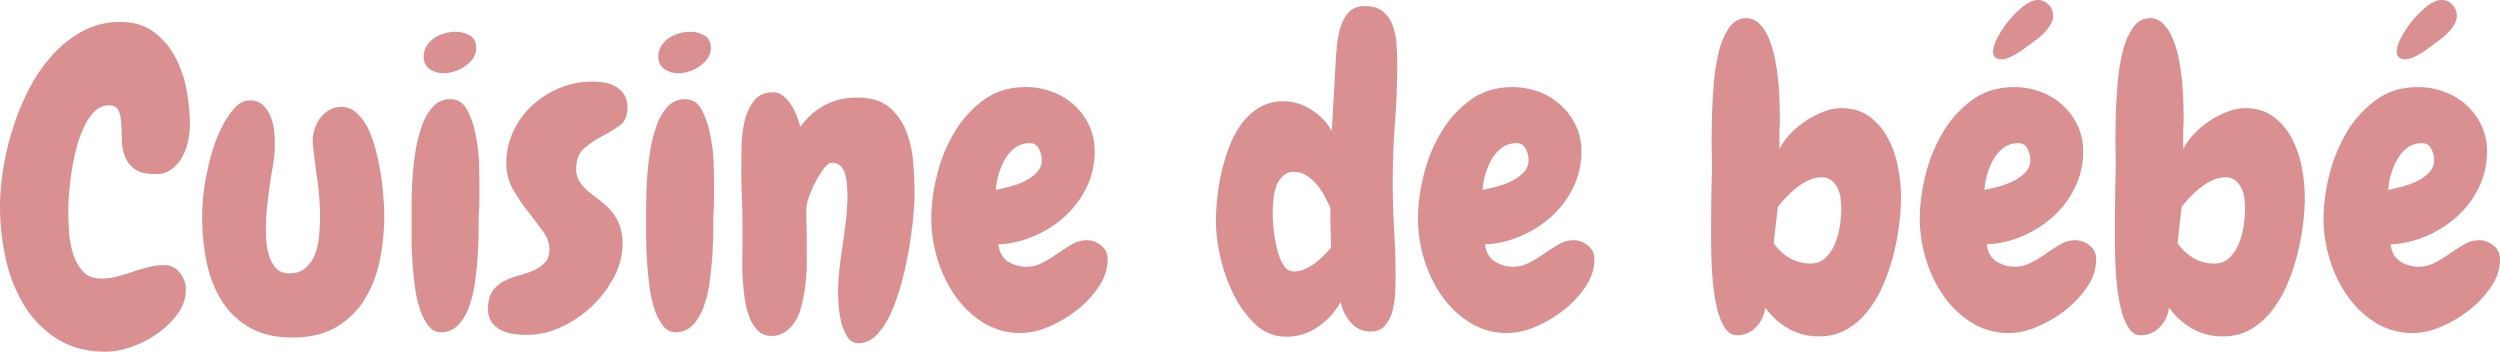 <svg xmlns="http://www.w3.org/2000/svg" viewBox="0 0 1632.16 229.64"><defs><style>.cls-1{fill:#da9090;}</style></defs><g id="Calque_2" data-name="Calque 2"><g id="Calque_1-2" data-name="Calque 1"><path class="cls-1" d="M124,81.5a50.48,50.48,0,0,1-1.2,10.62,36.93,36.93,0,0,1-3.85,10.35,25.05,25.05,0,0,1-6.9,8,16.77,16.77,0,0,1-10.35,3.18q-9.3,0-13.81-3.31a17.86,17.86,0,0,1-6.37-8.37,33.07,33.07,0,0,1-2-10.75c-.09-3.8-.22-7.39-.4-10.75a24.17,24.17,0,0,0-1.72-8.36q-1.47-3.31-6.24-3.32a12.92,12.92,0,0,0-9.29,3.85,34.18,34.18,0,0,0-6.91,10A76.56,76.56,0,0,0,50,96.37q-2,7.69-3.18,15.26T45.13,126c-.36,4.51-.53,8.19-.53,11q0,5.56.4,13.27A61.19,61.19,0,0,0,47.52,165a32.21,32.21,0,0,0,6.37,11.95q4.24,4.92,12.21,4.91a40.38,40.38,0,0,0,10.36-1.33q5-1.32,10.09-3.05t10.22-3.05a42.23,42.23,0,0,1,10.48-1.33A12.45,12.45,0,0,1,117.34,178a17,17,0,0,1,4,11,26.32,26.32,0,0,1-5.31,15.8,56.62,56.62,0,0,1-13.14,12.87,66.9,66.9,0,0,1-17,8.76,50.87,50.87,0,0,1-16.59,3.19q-19.11,0-32.39-8.63a68,68,0,0,1-21.5-22.3A98.26,98.26,0,0,1,3.58,168.18,161,161,0,0,1,0,134.6a156.25,156.25,0,0,1,2.12-24.43A185,185,0,0,1,8.5,83.49,160.15,160.15,0,0,1,19.25,57.61a102.51,102.51,0,0,1,15.26-22A73.12,73.12,0,0,1,54.29,20.18a51.07,51.07,0,0,1,24.29-5.84q13,0,21.77,6.5A48.8,48.8,0,0,1,114.42,37.3a73.53,73.53,0,0,1,7.43,21.77A126.6,126.6,0,0,1,124,81.5Z"/><path class="cls-1" d="M250.88,140.7A145.12,145.12,0,0,1,248,169.64a78.87,78.87,0,0,1-9.83,25.62,53.35,53.35,0,0,1-18.45,18.18q-11.55,6.9-28.8,6.91-17,0-28.41-6.77a51.92,51.92,0,0,1-18.18-17.92,76.92,76.92,0,0,1-9.56-25.22,147.07,147.07,0,0,1-2.79-28.67,136.38,136.38,0,0,1,3.72-31.6q.79-4.24,3.05-11.81a95.69,95.69,0,0,1,5.84-14.87,57.61,57.61,0,0,1,8.23-12.61q4.65-5.31,10.22-5.31a12.12,12.12,0,0,1,8.5,2.92,20.79,20.79,0,0,1,5,7.3,32.47,32.47,0,0,1,2.39,9.3,81.67,81.67,0,0,1,.53,8.89,76,76,0,0,1-.93,12q-.93,5.83-2,11.68-1.06,8-2,15.93a137,137,0,0,0-.93,15.92c0,2.66.14,5.62.4,8.9a37.53,37.53,0,0,0,2,9.42,20.67,20.67,0,0,0,4.52,7.57q2.91,3,8.23,3.05c4.6,0,8.27-1.23,11-3.72a22.44,22.44,0,0,0,6.11-9.29,47.07,47.07,0,0,0,2.52-11.94q.53-6.37.53-11.68a164.52,164.52,0,0,0-1.59-23q-1.59-11.28-2.92-23a19.81,19.81,0,0,1-.27-3.72,25.9,25.9,0,0,1,5-15.13A19.19,19.19,0,0,1,215,71.81a15.08,15.08,0,0,1,7.7-2,14.9,14.9,0,0,1,10.35,4.12,33.32,33.32,0,0,1,7.57,10.61,79.11,79.11,0,0,1,5,14.61q2,8.1,3.19,15.92t1.59,14.74C250.74,134.42,250.88,138.05,250.88,140.7Z"/><path class="cls-1" d="M313,121.59v7.83q0,4.13-.27,7.83-.25,4.51-.26,12.08t-.53,16.33q-.54,8.76-1.73,17.79a79.69,79.69,0,0,1-3.85,16.45,33.92,33.92,0,0,1-7,12.08,15.42,15.42,0,0,1-11,4.92,9.85,9.85,0,0,1-8.5-4,34.67,34.67,0,0,1-5.7-11,78.7,78.7,0,0,1-3.32-15.14q-1.07-8.35-1.59-16.19t-.54-14.47V134.2q0-7.83.54-16.86t2-18.32a92.34,92.34,0,0,1,4.24-17,35.45,35.45,0,0,1,7.3-12.47,15,15,0,0,1,11.42-4.78q7.17,0,10.88,7.16a61.91,61.91,0,0,1,5.58,16.73,115.61,115.61,0,0,1,2.12,19Q313,117.09,313,121.59Zm-2.12-90.26a11.45,11.45,0,0,1-2,6.63,20.35,20.35,0,0,1-5.17,5.18,25.27,25.27,0,0,1-6.91,3.45,22.53,22.53,0,0,1-6.9,1.2,16.37,16.37,0,0,1-9.29-2.66q-4-2.66-4-8.23a12.55,12.55,0,0,1,2-7,17.78,17.78,0,0,1,4.91-5.05,22.82,22.82,0,0,1,6.64-3.05,25.9,25.9,0,0,1,7.17-1.06,18.58,18.58,0,0,1,9.29,2.39Q310.88,25.49,310.88,31.33Z"/><path class="cls-1" d="M409.63,70.62q0,7.69-5.17,11.41a95.08,95.08,0,0,1-11.55,7,58.62,58.62,0,0,0-11.55,7.83q-5.17,4.51-5.18,13.54a14.67,14.67,0,0,0,2.26,8.23,28.5,28.5,0,0,0,5.57,6.24q3.33,2.79,7.3,5.71a47.3,47.3,0,0,1,7.31,6.63,32.73,32.73,0,0,1,5.57,9,33.36,33.36,0,0,1,2.26,13,46.3,46.3,0,0,1-5.71,21.9,73.56,73.56,0,0,1-34.65,32.52,53.18,53.18,0,0,1-22,5,62.35,62.35,0,0,1-9-.66,25.65,25.65,0,0,1-8.09-2.52,16.82,16.82,0,0,1-6-5.18,14.43,14.43,0,0,1-2.39-8.63q0-7.42,2.92-11.55a21.1,21.1,0,0,1,7.44-6.5,44.22,44.22,0,0,1,9.69-3.72,62.65,62.65,0,0,0,9.69-3.31,22.11,22.11,0,0,0,7.43-5.18q2.92-3.18,2.92-9,0-5.57-4.38-11.55t-9.69-12.74a116.93,116.93,0,0,1-9.69-14.47,33.73,33.73,0,0,1-4.38-17,48.12,48.12,0,0,1,4.65-21.1,54.57,54.57,0,0,1,12.47-16.86,59.53,59.53,0,0,1,17.92-11.28,55.61,55.61,0,0,1,21.24-4.12,44,44,0,0,1,8.36.8,21.29,21.29,0,0,1,7.3,2.78,15.67,15.67,0,0,1,5.18,5.31A16.06,16.06,0,0,1,409.63,70.62Z"/><path class="cls-1" d="M466.18,121.59v7.83q0,4.13-.27,7.83-.26,4.51-.26,12.08t-.53,16.33q-.54,8.76-1.73,17.79a79.69,79.69,0,0,1-3.85,16.45,33.92,33.92,0,0,1-7,12.08,15.42,15.42,0,0,1-11,4.92,9.82,9.82,0,0,1-8.49-4,34.48,34.48,0,0,1-5.71-11A78.7,78.7,0,0,1,424,186.76q-1.07-8.35-1.59-16.19t-.54-14.47V134.2q0-7.83.54-16.86t2-18.32a92.34,92.34,0,0,1,4.24-17,35.31,35.31,0,0,1,7.31-12.47,15,15,0,0,1,11.41-4.78q7.17,0,10.89,7.16a62.26,62.26,0,0,1,5.57,16.73,115.61,115.61,0,0,1,2.12,19Q466.18,117.09,466.18,121.59Zm-2.12-90.26a11.45,11.45,0,0,1-2,6.63,20.35,20.35,0,0,1-5.17,5.18,25.35,25.35,0,0,1-6.9,3.45,22.64,22.64,0,0,1-6.91,1.2,16.37,16.37,0,0,1-9.29-2.66q-4-2.66-4-8.23a12.55,12.55,0,0,1,2-7,17.78,17.78,0,0,1,4.91-5.05,22.82,22.82,0,0,1,6.64-3.05,25.9,25.9,0,0,1,7.17-1.06,18.55,18.55,0,0,1,9.29,2.39Q464.05,25.49,464.06,31.33Z"/><path class="cls-1" d="M560.42,224.06a8.13,8.13,0,0,1-7.16-4.11,31.08,31.08,0,0,1-4-9.43,63,63,0,0,1-1.72-10.75q-.4-5.43-.4-8.36a137.25,137.25,0,0,1,.93-15.93q.93-8,2.12-15.93t2.13-15.93a139.49,139.49,0,0,0,.93-15.93q0-3.18-.27-6.9a36.33,36.33,0,0,0-1.19-7,12.29,12.29,0,0,0-3.06-5.45,7.55,7.55,0,0,0-5.57-2.12c-1.59,0-3.37,1.29-5.31,3.85a59.25,59.25,0,0,0-5.44,8.76,77.71,77.71,0,0,0-4.25,9.82,24.93,24.93,0,0,0-1.73,7.3c0,3.9,0,7.84.14,11.82s.13,8,.13,12.08v15.4c-.18,3.18-.45,6.46-.8,9.82a88.58,88.58,0,0,1-1.59,9.82,51.52,51.52,0,0,1-2.39,9.16,29,29,0,0,1-4.12,7.7,21.74,21.74,0,0,1-6,5.44,15.34,15.34,0,0,1-8.23,2.12,11.87,11.87,0,0,1-8.76-3.45,25.25,25.25,0,0,1-5.57-8.89,53.46,53.46,0,0,1-3.06-12.21q-.93-6.78-1.32-13.28t-.27-11.94q.14-5.44.13-8.63V148.4q0-10.08-.4-19.91T484,108.85q0-5.31.13-13.54a74.54,74.54,0,0,1,2-16.06,35.18,35.18,0,0,1,6.11-13.41q4.24-5.58,12.47-5.58a10.22,10.22,0,0,1,6.64,2.39,25.94,25.94,0,0,1,5.18,5.84,36.66,36.66,0,0,1,3.71,7.44c1,2.65,1.73,4.95,2.26,6.9a51.49,51.49,0,0,1,6.24-7.17,42.87,42.87,0,0,1,18.18-10.35,46.59,46.59,0,0,1,12.75-1.6q13.53,0,21.1,6.51a38.6,38.6,0,0,1,11.15,16.19,75.27,75.27,0,0,1,4.38,20.84q.79,11.16.8,20.18,0,4.51-.8,13.41t-2.52,19.64q-1.72,10.76-4.64,22a143.16,143.16,0,0,1-6.91,20.57,52,52,0,0,1-9.42,15.13Q567.33,224.06,560.42,224.06Z"/><path class="cls-1" d="M723.16,169.38A31.61,31.61,0,0,1,717.45,187a65.52,65.52,0,0,1-14.33,15.4,79.76,79.76,0,0,1-18.45,10.88,47,47,0,0,1-18,4.12,45.58,45.58,0,0,1-25.09-7,63.38,63.38,0,0,1-18.45-17.92,84.22,84.22,0,0,1-11.29-24,91.13,91.13,0,0,1-3.85-25.62,119.32,119.32,0,0,1,3.72-28.41,101.88,101.88,0,0,1,11.28-27.87,71.07,71.07,0,0,1,19.12-21.24q11.55-8.49,27.48-8.5a49.12,49.12,0,0,1,17.25,3.06A42.59,42.59,0,0,1,711,81.77,39.12,39.12,0,0,1,714.67,99a52.62,52.62,0,0,1-5.31,23.37,62.08,62.08,0,0,1-14.07,18.84,72,72,0,0,1-20.18,12.88,65.92,65.92,0,0,1-23.36,5.44c.7,5.14,2.79,8.85,6.24,11.15a21.72,21.72,0,0,0,12.34,3.45,22,22,0,0,0,10.36-2.65,94.91,94.91,0,0,0,9.82-6q4.77-3.33,9.42-6a18.91,18.91,0,0,1,9.43-2.65,14.74,14.74,0,0,1,9.55,3.45A11.08,11.08,0,0,1,723.16,169.38Zm-43-65a16.09,16.09,0,0,0-1.85-7.16,6.14,6.14,0,0,0-5.84-3.72,15.72,15.72,0,0,0-9.83,3,25.56,25.56,0,0,0-6.63,7.7,42.42,42.42,0,0,0-4.12,10,47.58,47.58,0,0,0-1.72,9.82c2.47-.53,5.44-1.24,8.89-2.13a51.29,51.29,0,0,0,9.82-3.58,27.76,27.76,0,0,0,8-5.71A11.46,11.46,0,0,0,680.15,104.33Z"/><path class="cls-1" d="M912.18,42q0,19.38-1.46,38.49t-1.46,38.49q0,15.67.93,31.07t.93,31.06c0,2.83-.09,6.23-.27,10.22a54.94,54.94,0,0,1-1.72,11.55,24.42,24.42,0,0,1-4.78,9.55q-3.32,4-9.42,4a16.63,16.63,0,0,1-13.14-6A27.46,27.46,0,0,1,875.28,197a45.33,45.33,0,0,1-14.6,16.2A35.61,35.61,0,0,1,840,219.82a28.8,28.8,0,0,1-20.57-8.23,69.33,69.33,0,0,1-14.34-19.92,107.6,107.6,0,0,1-8.49-24.42,105.15,105.15,0,0,1-2.79-22q0-6.65.8-15.14a135.57,135.57,0,0,1,2.78-17.25,128.56,128.56,0,0,1,5.18-17.13,62,62,0,0,1,8.1-15,39,39,0,0,1,11.68-10.62,30,30,0,0,1,15.53-4,33.61,33.61,0,0,1,18.32,5.58,38.06,38.06,0,0,1,13.27,13.8l2.39-42.21q.25-5,.8-11.81a66.25,66.25,0,0,1,2.25-12.88,26.3,26.3,0,0,1,5.45-10.35Q884,4,891.21,4q7.69,0,11.95,3.72a21.86,21.86,0,0,1,6.24,9.42,45.79,45.79,0,0,1,2.38,12.35Q912.19,36.1,912.18,42ZM868.91,159.82q0-6.1-.27-11.95t0-12c-1.06-2.29-2.3-4.82-3.71-7.56a41.05,41.05,0,0,0-5.18-7.7,30.64,30.64,0,0,0-6.77-6,14.4,14.4,0,0,0-8-2.39,10.38,10.38,0,0,0-7.7,2.92,17.23,17.23,0,0,0-4.25,7,39.67,39.67,0,0,0-1.73,8.9c-.26,3.18-.39,5.93-.39,8.23,0,2.12.17,5.26.53,9.42a89.41,89.41,0,0,0,2,12.61,42.12,42.12,0,0,0,4.11,11.15q2.65,4.78,7.17,4.78a17.64,17.64,0,0,0,6.9-1.46,31.46,31.46,0,0,0,6.51-3.72,51.77,51.77,0,0,0,5.84-5c1.86-1.86,3.49-3.59,4.91-5.18Z"/><path class="cls-1" d="M1040.94,169.38a31.61,31.61,0,0,1-5.71,17.65,65.73,65.73,0,0,1-14.33,15.4,79.82,79.82,0,0,1-18.46,10.88,46.94,46.94,0,0,1-18.05,4.12,45.57,45.57,0,0,1-25.08-7,63.54,63.54,0,0,1-18.46-17.92,84.46,84.46,0,0,1-11.28-24,90.77,90.77,0,0,1-3.85-25.62,119.32,119.32,0,0,1,3.72-28.41,101.57,101.57,0,0,1,11.28-27.87,71.07,71.07,0,0,1,19.12-21.24q11.53-8.49,27.47-8.5a49.14,49.14,0,0,1,17.26,3.06,42.67,42.67,0,0,1,24.16,21.9A39.26,39.26,0,0,1,1032.44,99a52.62,52.62,0,0,1-5.31,23.37,61.92,61.92,0,0,1-14.07,18.84,71.94,71.94,0,0,1-20.17,12.88,65.92,65.92,0,0,1-23.36,5.44q1.05,7.71,6.23,11.15a22.74,22.74,0,0,0,22.7.8,95,95,0,0,0,9.83-6q4.77-3.33,9.42-6a18.88,18.88,0,0,1,9.42-2.65,14.77,14.77,0,0,1,9.56,3.45A11.08,11.08,0,0,1,1040.94,169.38Zm-43-65a16,16,0,0,0-1.86-7.16,6.13,6.13,0,0,0-5.84-3.72,15.69,15.69,0,0,0-9.82,3,25.73,25.73,0,0,0-6.64,7.7,42.82,42.82,0,0,0-4.11,10,47.64,47.64,0,0,0-1.73,9.82q3.72-.8,8.9-2.13a51.29,51.29,0,0,0,9.82-3.58,27.71,27.71,0,0,0,8-5.71A11.47,11.47,0,0,0,997.93,104.33Z"/><path class="cls-1" d="M1241.11,129a144.71,144.71,0,0,1-1.19,17.39,165.8,165.8,0,0,1-3.72,19.78,129.28,129.28,0,0,1-6.64,19.64A75.5,75.5,0,0,1,1219.47,203a48.26,48.26,0,0,1-13.8,12.08,35.85,35.85,0,0,1-18.19,4.51,39.34,39.34,0,0,1-19.77-5,48.07,48.07,0,0,1-15.27-13.81,21.64,21.64,0,0,1-5.84,12.61,16.61,16.61,0,0,1-12.74,5.44q-4.52,0-7.57-4.51a37.74,37.74,0,0,1-4.91-11.55,105.89,105.89,0,0,1-2.79-15.53q-.93-8.49-1.19-16.46t-.27-14.33v-9q0-9,.14-18.05t.39-18.32q0-4.52-.13-13.54t.13-20q.27-11,1.2-22.57a129.45,129.45,0,0,1,3.32-21.1,47.49,47.49,0,0,1,6.63-15.67q4.25-6.1,10.89-6.37a12.27,12.27,0,0,1,9,3.72,29.72,29.72,0,0,1,6.24,9.82,71,71,0,0,1,4,13.67A148.76,148.76,0,0,1,1161.07,54q.66,7.57.79,14.34c.09,4.51.14,8.19.14,11,0,.53,0,1.72-.14,3.58s-.13,3.85-.13,6v8.49a38.12,38.12,0,0,1,6.9-9.82,58.56,58.56,0,0,1,10.09-8.5A61.61,61.61,0,0,1,1190.4,73a31.91,31.91,0,0,1,11.68-2.39q11.16,0,18.72,5.7a41.84,41.84,0,0,1,12.08,14.47,67.61,67.61,0,0,1,6.37,19A107.9,107.9,0,0,1,1241.11,129Zm-39,8a66.51,66.51,0,0,0-.39-6.91,22.41,22.41,0,0,0-1.86-6.9,15.16,15.16,0,0,0-4-5.31,9.8,9.8,0,0,0-6.51-2.12,20.1,20.1,0,0,0-8.36,1.86,37.45,37.45,0,0,0-7.83,4.78,65.31,65.31,0,0,0-6.9,6.23,69.7,69.7,0,0,0-5.58,6.51L1158,158.76a32.59,32.59,0,0,0,10.35,9.69,26.83,26.83,0,0,0,13.8,3.58,13.38,13.38,0,0,0,9.69-3.72,26.76,26.76,0,0,0,6.11-9.16,50,50,0,0,0,3.19-11.54A73,73,0,0,0,1202.08,137Z"/><path class="cls-1" d="M1368.54,169.38a31.61,31.61,0,0,1-5.71,17.65,65.94,65.94,0,0,1-14.33,15.4A79.82,79.82,0,0,1,1330,213.31a47,47,0,0,1-18,4.12,45.63,45.63,0,0,1-25.09-7,63.63,63.63,0,0,1-18.45-17.92,84.2,84.2,0,0,1-11.28-24,90.77,90.77,0,0,1-3.85-25.62,119.32,119.32,0,0,1,3.72-28.41,101.57,101.57,0,0,1,11.28-27.87,70.94,70.94,0,0,1,19.12-21.24q11.54-8.49,27.47-8.5a49.14,49.14,0,0,1,17.26,3.06,42.67,42.67,0,0,1,24.16,21.9A39.26,39.26,0,0,1,1360,99a52.62,52.62,0,0,1-5.31,23.37,61.92,61.92,0,0,1-14.07,18.84,71.94,71.94,0,0,1-20.17,12.88,65.92,65.92,0,0,1-23.36,5.44q1,7.71,6.23,11.15a22.74,22.74,0,0,0,22.7.8,95,95,0,0,0,9.83-6q4.77-3.33,9.42-6a18.88,18.88,0,0,1,9.42-2.65,14.77,14.77,0,0,1,9.56,3.45A11.08,11.08,0,0,1,1368.54,169.38Zm-43-65a16,16,0,0,0-1.86-7.16,6.13,6.13,0,0,0-5.84-3.72,15.69,15.69,0,0,0-9.82,3,25.59,25.59,0,0,0-6.64,7.7,42.82,42.82,0,0,0-4.11,10,47.64,47.64,0,0,0-1.73,9.82q3.72-.8,8.9-2.13a51.29,51.29,0,0,0,9.82-3.58,27.71,27.71,0,0,0,8-5.71A11.47,11.47,0,0,0,1325.53,104.33Zm14.87-94.24a11.39,11.39,0,0,1-1.59,5.71A27.78,27.78,0,0,1,1335,21a37.93,37.93,0,0,1-4.92,4.38l-4.77,3.59c-1.24.88-2.62,1.9-4.12,3a44.14,44.14,0,0,1-4.78,3.19,45.55,45.55,0,0,1-5,2.52,12.61,12.61,0,0,1-4.91,1.06,6,6,0,0,1-3.72-1.2,4.19,4.19,0,0,1-1.59-3.58q0-4,3.05-9.69a66.94,66.94,0,0,1,7.57-11.15,59.1,59.1,0,0,1,9.55-9.29q5-3.84,9.3-3.85a9.43,9.43,0,0,1,6.77,3.05A9.69,9.69,0,0,1,1340.4,10.09Z"/><path class="cls-1" d="M1504.73,129a142.85,142.85,0,0,1-1.2,17.39,163.76,163.76,0,0,1-3.71,19.78,129.28,129.28,0,0,1-6.64,19.64A75.87,75.87,0,0,1,1483.09,203a48.26,48.26,0,0,1-13.8,12.08,35.85,35.85,0,0,1-18.19,4.51,39.41,39.41,0,0,1-19.78-5,48.15,48.15,0,0,1-15.26-13.81,21.64,21.64,0,0,1-5.84,12.61,16.63,16.63,0,0,1-12.74,5.44q-4.53,0-7.57-4.51a37.49,37.49,0,0,1-4.91-11.55,105.89,105.89,0,0,1-2.79-15.53q-.93-8.49-1.19-16.46t-.27-14.33v-9q0-9,.13-18.05t.4-18.32q0-4.52-.13-13.54t.13-20q.27-11,1.2-22.57a128.38,128.38,0,0,1,3.32-21.1,47.49,47.49,0,0,1,6.63-15.67q4.24-6.1,10.89-6.37a12.29,12.29,0,0,1,9,3.72,29.72,29.72,0,0,1,6.24,9.82,71,71,0,0,1,4,13.67A151.63,151.63,0,0,1,1424.69,54q.66,7.57.79,14.34c.09,4.51.14,8.19.14,11,0,.53,0,1.72-.14,3.58s-.13,3.85-.13,6v8.49a38.12,38.12,0,0,1,6.9-9.82,58.56,58.56,0,0,1,10.09-8.5A61.61,61.61,0,0,1,1454,73a31.91,31.91,0,0,1,11.68-2.39q11.16,0,18.72,5.7a42,42,0,0,1,12.08,14.47,67.61,67.61,0,0,1,6.37,19A107.9,107.9,0,0,1,1504.73,129Zm-39,8a66.51,66.51,0,0,0-.39-6.91,22.41,22.41,0,0,0-1.86-6.9,15.16,15.16,0,0,0-4-5.31,9.8,9.8,0,0,0-6.51-2.12,20.1,20.1,0,0,0-8.36,1.86,37.45,37.45,0,0,0-7.83,4.78,66.42,66.42,0,0,0-6.91,6.23,71.06,71.06,0,0,0-5.57,6.51l-2.66,23.63a32.62,32.62,0,0,0,10.36,9.69,26.83,26.83,0,0,0,13.8,3.58,13.38,13.38,0,0,0,9.69-3.72,26.76,26.76,0,0,0,6.11-9.16,49.52,49.52,0,0,0,3.18-11.54A71.8,71.8,0,0,0,1465.7,137Z"/><path class="cls-1" d="M1632.16,169.38a31.61,31.61,0,0,1-5.71,17.65,65.94,65.94,0,0,1-14.33,15.4,79.82,79.82,0,0,1-18.46,10.88,47,47,0,0,1-18.05,4.12,45.63,45.63,0,0,1-25.09-7,63.63,63.63,0,0,1-18.45-17.92,84.2,84.2,0,0,1-11.28-24,90.77,90.77,0,0,1-3.85-25.62,119.32,119.32,0,0,1,3.72-28.41,101.57,101.57,0,0,1,11.28-27.87,70.94,70.94,0,0,1,19.12-21.24q11.54-8.49,27.47-8.5a49.14,49.14,0,0,1,17.26,3.06A42.67,42.67,0,0,1,1620,81.77,39.26,39.26,0,0,1,1623.66,99a52.62,52.62,0,0,1-5.31,23.37,61.92,61.92,0,0,1-14.07,18.84,71.94,71.94,0,0,1-20.17,12.88,65.92,65.92,0,0,1-23.36,5.44q1.05,7.71,6.23,11.15a22.74,22.74,0,0,0,22.7.8,95,95,0,0,0,9.83-6q4.77-3.33,9.42-6a18.88,18.88,0,0,1,9.42-2.65,14.77,14.77,0,0,1,9.56,3.45A11.08,11.08,0,0,1,1632.16,169.38Zm-43-65a16,16,0,0,0-1.86-7.16,6.13,6.13,0,0,0-5.84-3.72,15.69,15.69,0,0,0-9.82,3,25.73,25.73,0,0,0-6.64,7.7,42.82,42.82,0,0,0-4.11,10,47.64,47.64,0,0,0-1.73,9.82q3.72-.8,8.9-2.13a51.29,51.29,0,0,0,9.82-3.58,27.71,27.71,0,0,0,8-5.71A11.47,11.47,0,0,0,1589.15,104.33ZM1604,10.09a11.39,11.39,0,0,1-1.59,5.71,27.78,27.78,0,0,1-3.85,5.17,37.93,37.93,0,0,1-4.92,4.38l-4.77,3.59c-1.24.88-2.62,1.9-4.12,3a44.14,44.14,0,0,1-4.78,3.19,45.55,45.55,0,0,1-5,2.52,12.61,12.61,0,0,1-4.91,1.06,6,6,0,0,1-3.72-1.2,4.19,4.19,0,0,1-1.59-3.58q0-4,3-9.69a66.94,66.94,0,0,1,7.57-11.15,59.1,59.1,0,0,1,9.55-9.29q5-3.84,9.3-3.85A9.43,9.43,0,0,1,1601,3.05,9.69,9.69,0,0,1,1604,10.09Z"/></g></g></svg>